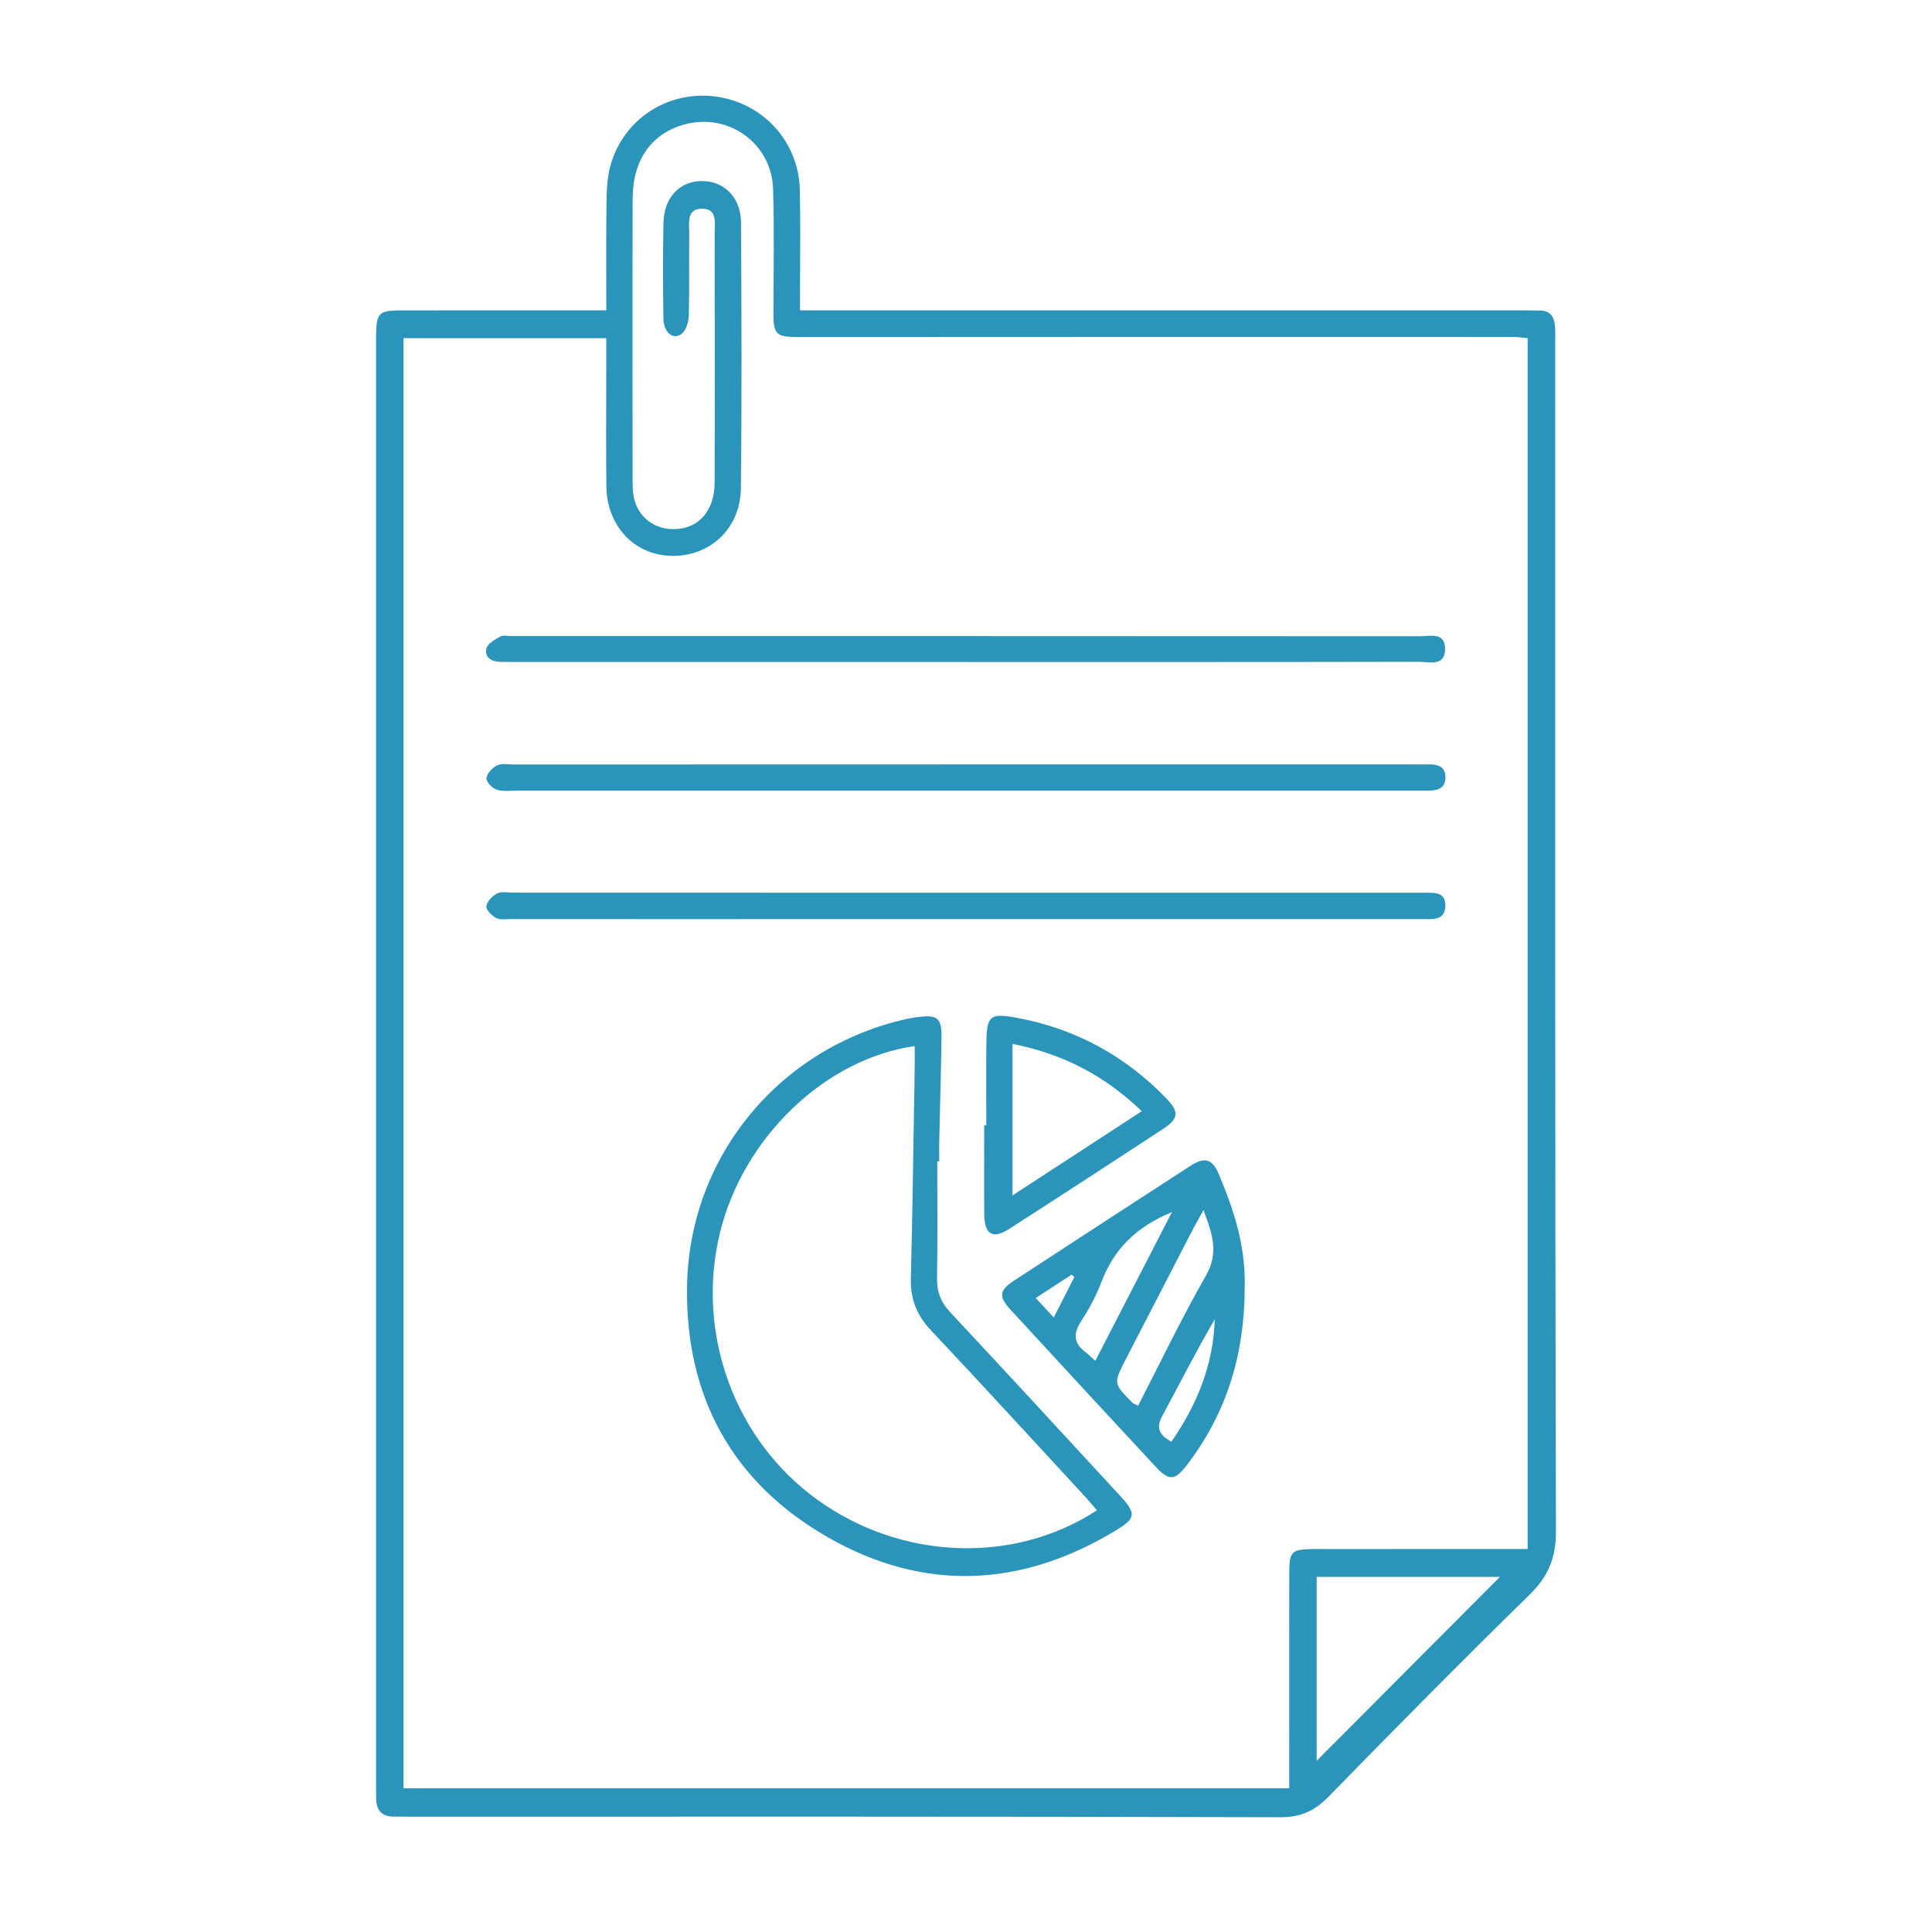 <svg width="101" height="101" viewBox="0 0 101 101" fill="none" xmlns="http://www.w3.org/2000/svg">
<path d="M31.696 16.223C31.696 14.24 31.68 12.386 31.707 10.536C31.715 9.9 31.75 9.243 31.919 8.637C32.602 6.21 34.926 4.717 37.411 5.047C39.898 5.377 41.757 7.411 41.813 9.935C41.851 11.659 41.824 13.385 41.824 15.108C41.824 15.438 41.824 15.771 41.824 16.225C42.31 16.225 42.703 16.225 43.096 16.225C55.262 16.225 67.426 16.225 79.592 16.225C79.893 16.225 80.197 16.231 80.498 16.233C80.99 16.236 81.24 16.517 81.283 16.98C81.316 17.316 81.302 17.656 81.302 17.992C81.302 38.682 81.286 59.372 81.34 80.063C81.343 81.483 80.92 82.43 79.939 83.39C76.394 86.853 72.917 90.381 69.453 93.925C68.725 94.671 68.004 95.004 66.923 95.001C51.766 94.958 36.609 94.972 21.452 94.972C21.151 94.972 20.847 94.972 20.546 94.966C19.971 94.958 19.688 94.644 19.667 94.082C19.656 93.811 19.661 93.541 19.661 93.27C19.661 68.151 19.661 43.032 19.661 17.913C19.661 17.746 19.659 17.575 19.661 17.407C19.688 16.396 19.836 16.231 20.845 16.228C23.902 16.22 26.96 16.225 30.02 16.225C30.521 16.223 31.021 16.223 31.696 16.223ZM79.861 80.977C79.861 59.811 79.861 38.761 79.861 17.678C79.576 17.654 79.347 17.616 79.118 17.616C66.648 17.613 54.175 17.613 41.705 17.621C40.584 17.621 40.431 17.478 40.433 16.361C40.439 14.196 40.482 12.032 40.414 9.868C40.339 7.498 38.088 5.891 35.813 6.497C34.076 6.96 33.078 8.342 33.073 10.376C33.059 15.278 33.067 20.18 33.07 25.082C33.07 25.353 33.075 25.626 33.116 25.891C33.269 26.887 34.041 27.588 35.033 27.655C36.416 27.747 37.354 26.792 37.359 25.226C37.373 20.897 37.368 16.569 37.359 12.24C37.359 11.694 37.534 10.912 36.701 10.909C35.867 10.907 36.036 11.691 36.031 12.235C36.012 13.655 36.047 15.076 36.007 16.496C35.999 16.826 35.872 17.267 35.638 17.448C35.187 17.8 34.689 17.386 34.681 16.634C34.66 14.978 34.651 13.32 34.684 11.664C34.708 10.33 35.523 9.47 36.687 9.465C37.852 9.457 38.731 10.322 38.739 11.634C38.766 16.266 38.785 20.9 38.731 25.532C38.707 27.636 37.104 29.108 35.092 29.059C33.148 29.013 31.72 27.493 31.699 25.404C31.677 23.411 31.693 21.414 31.693 19.42C31.693 18.855 31.693 18.29 31.693 17.678C28.095 17.678 24.62 17.678 21.095 17.678C21.095 42.984 21.095 68.224 21.095 93.489C36.545 93.489 51.946 93.489 67.399 93.489C67.399 93.002 67.399 92.602 67.399 92.199C67.399 88.852 67.393 85.503 67.401 82.157C67.404 81.121 67.538 80.999 68.566 80.98C68.835 80.974 69.104 80.98 69.373 80.98C72.836 80.977 76.297 80.977 79.861 80.977ZM68.832 92.05C72.032 88.839 75.262 85.595 78.409 82.438C75.353 82.438 72.118 82.438 68.832 82.438C68.832 85.744 68.832 88.99 68.832 92.05Z" fill="#2B94BA"/>
<path d="M48.999 60.709C48.999 62.738 49.02 64.764 48.985 66.793C48.972 67.518 49.179 68.073 49.679 68.606C52.648 71.782 55.593 74.982 58.54 78.18C59.409 79.121 59.398 79.365 58.312 80.02C53.38 82.998 48.297 83.231 43.298 80.377C38.295 77.52 35.816 73.016 35.918 67.221C36.036 60.422 40.788 54.738 47.412 53.264C47.608 53.221 47.807 53.194 48.009 53.167C48.999 53.039 49.233 53.226 49.219 54.222C49.195 56.048 49.139 57.871 49.101 59.697C49.093 60.035 49.101 60.374 49.101 60.712C49.063 60.709 49.031 60.709 48.999 60.709ZM57.346 78.956C57.12 78.694 56.956 78.491 56.776 78.296C54.079 75.377 51.398 72.442 48.671 69.55C47.926 68.76 47.587 67.911 47.617 66.823C47.711 63.141 47.756 59.459 47.818 55.78C47.824 55.42 47.818 55.06 47.818 54.687C43.125 55.352 38.849 59.481 37.639 64.44C36.356 69.701 38.4 75.296 42.744 78.413C47.116 81.553 52.976 81.8 57.346 78.956Z" fill="#2B94BA"/>
<path d="M65.073 67.161C65.078 70.935 64.067 73.948 62.031 76.61C61.429 77.398 61.106 77.422 60.436 76.7C57.892 73.962 55.353 71.213 52.823 68.462C52.194 67.775 52.237 67.453 53.017 66.944C56.082 64.94 59.154 62.94 62.23 60.949C62.983 60.462 63.381 60.576 63.725 61.401C64.535 63.343 65.094 65.097 65.073 67.161ZM62.916 63.26C62.695 63.66 62.529 63.947 62.375 64.239C61.2 66.509 60.03 68.778 58.858 71.048C58.202 72.322 58.202 72.322 59.197 73.323C59.261 73.388 59.366 73.415 59.498 73.486C60.676 71.202 61.778 68.897 63.045 66.684C63.739 65.473 63.365 64.469 62.916 63.26ZM57.26 71.14C58.594 68.551 59.898 66.022 61.267 63.365C59.406 64.133 58.236 65.294 57.588 67.001C57.314 67.721 56.946 68.416 56.523 69.062C56.096 69.717 56.123 70.22 56.749 70.688C56.905 70.807 57.045 70.951 57.26 71.14ZM61.238 75.369C62.593 73.407 63.432 71.33 63.505 68.968C62.534 70.621 61.681 72.328 60.77 74.002C60.434 74.619 60.555 74.995 61.238 75.369ZM55.087 68.876C55.499 68.07 55.835 67.41 56.171 66.749C56.12 66.712 56.066 66.676 56.015 66.639C55.415 67.028 54.816 67.418 54.146 67.856C54.463 68.202 54.727 68.486 55.087 68.876Z" fill="#2B94BA"/>
<path d="M50.478 39.962C58.274 39.962 66.07 39.962 73.867 39.962C74.135 39.962 74.404 39.97 74.673 39.962C75.165 39.948 75.58 40.078 75.566 40.66C75.553 41.247 75.106 41.331 74.633 41.331C74.399 41.331 74.162 41.333 73.928 41.333C58.301 41.333 42.674 41.333 27.049 41.333C26.68 41.333 26.288 41.388 25.952 41.277C25.723 41.201 25.406 40.857 25.43 40.679C25.468 40.425 25.742 40.124 25.992 40.008C26.242 39.889 26.586 39.967 26.888 39.967C34.751 39.962 42.614 39.962 50.478 39.962Z" fill="#2B94BA"/>
<path d="M50.586 46.671C58.282 46.671 65.979 46.671 73.676 46.671C73.91 46.671 74.146 46.668 74.38 46.671C74.913 46.679 75.585 46.571 75.558 47.377C75.528 48.161 74.848 48.045 74.326 48.045C60.915 48.048 47.506 48.048 34.095 48.048C31.642 48.048 29.187 48.048 26.734 48.045C26.465 48.045 26.159 48.102 25.941 47.991C25.71 47.872 25.398 47.561 25.427 47.377C25.465 47.123 25.745 46.825 25.995 46.706C26.245 46.59 26.589 46.668 26.89 46.666C34.789 46.668 42.687 46.671 50.586 46.671Z" fill="#2B94BA"/>
<path d="M50.376 34.608C42.614 34.608 34.853 34.608 27.092 34.608C26.791 34.608 26.487 34.605 26.186 34.603C25.723 34.595 25.323 34.4 25.427 33.905C25.481 33.651 25.874 33.434 26.156 33.275C26.309 33.188 26.552 33.253 26.753 33.253C42.577 33.253 58.403 33.25 74.227 33.261C74.751 33.261 75.542 33.034 75.545 33.91C75.55 34.868 74.708 34.597 74.162 34.597C66.234 34.614 58.304 34.608 50.376 34.608Z" fill="#2B94BA"/>
<path d="M51.562 58.831C51.562 57.379 51.545 55.929 51.567 54.476C51.586 53.107 51.761 52.95 53.127 53.202C56.19 53.762 58.809 55.179 60.977 57.427C61.657 58.133 61.62 58.485 60.797 59.023C58.126 60.771 55.453 62.513 52.766 64.239C51.898 64.799 51.465 64.542 51.454 63.49C51.441 61.937 51.451 60.384 51.451 58.831C51.489 58.831 51.527 58.831 51.562 58.831ZM52.93 54.573C52.93 57.243 52.93 59.789 52.93 62.494C55.211 61.007 57.408 59.578 59.691 58.09C57.742 56.229 55.596 55.101 52.93 54.573Z" fill="#2B94BA"/>
</svg>
